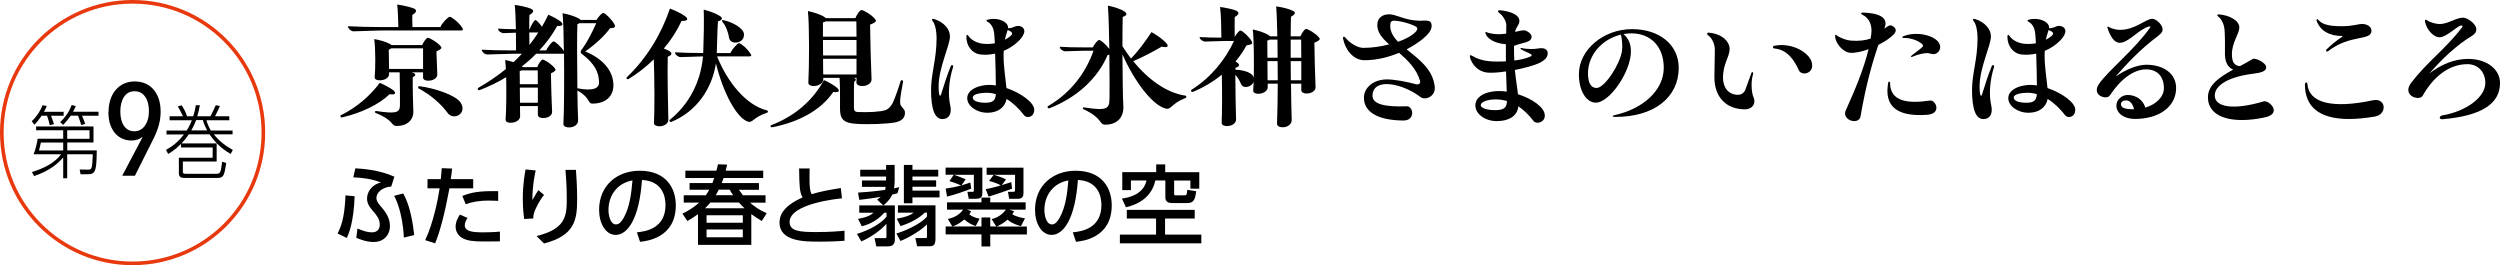 <?xml version="1.0" encoding="UTF-8"?>
<svg id="_レイヤー_2" data-name="レイヤー 2" xmlns="http://www.w3.org/2000/svg" viewBox="0 0 344.1 36.5">
  <g id="_テキスト等" data-name="テキスト等">
    <g>
      <g>
        <path d="M8.76,15.39v.54h-1.74c.17.43.25.68.41,1.16l-.58.14c-.11-.46-.19-.75-.37-1.3h-.75c-.41.59-.64.88-.99,1.23l-.37-.47c.79-.77,1.17-1.44,1.5-2.21l.56.11c-.08.22-.15.41-.38.8h2.71ZM8.7,21.67c-.57.68-1.81,1.86-4.02,2.56l-.28-.55c1.74-.54,3.13-1.28,4.02-2.45h-3.8c.29-.67.5-1.66.56-2.13h3.52v-1.17h-3.73v-.52h7.9v2.2h-3.61v1.09h4.06c-.04,2.84-.14,3.29-1.3,3.29h-.93l-.12-.66,1.13.02c.52.01.61-.07.67-2.12h-3.52v3.31h-.55v-2.87ZM8.7,19.62h-3.07c-.03.1-.21.91-.26,1.09h3.33v-1.09ZM13.56,15.39v.54h-2.27c.27.63.35.87.44,1.13l-.55.15c-.12-.42-.23-.74-.44-1.29h-1.01c-.41.6-.78,1-1.03,1.27l-.42-.37c.67-.65,1.18-1.31,1.59-2.37l.56.15c-.11.26-.2.45-.38.78h3.5ZM9.25,19.1h3.07v-1.17h-3.07v1.17Z"/>
        <path d="M14.94,15.4c0-.62.09-1.19.26-1.71.17-.52.42-.96.74-1.33.32-.37.7-.66,1.13-.85.44-.2.93-.3,1.47-.3s1.05.1,1.48.29c.44.19.81.47,1.12.83.31.36.55.8.72,1.31.17.52.25,1.1.25,1.75s-.09,1.26-.26,1.86-.4,1.2-.69,1.77l-2.59,5.17h-1.75l2.81-5.33-.02-.02c-.41.34-.92.5-1.55.5-.34,0-.69-.06-1.05-.19-.37-.13-.7-.34-1.01-.64-.31-.3-.56-.7-.77-1.21-.2-.5-.31-1.14-.31-1.91ZM16.56,15.36c0,.39.04.74.12,1.07.08.33.2.62.36.86s.36.43.6.57c.24.14.52.21.85.21s.59-.07.84-.21c.25-.14.46-.33.63-.58.17-.25.31-.54.4-.88.1-.34.14-.7.14-1.08,0-.83-.17-1.5-.52-2-.35-.51-.83-.76-1.46-.76s-1.12.26-1.46.79-.5,1.2-.5,2.01Z"/>
        <path d="M32.01,17.95v.54h-2.57c.71.92,1.63,1.61,2.61,2.15l-.3.55c-.58-.34-1.81-1.07-2.91-2.7h-2.86c-.43.64-.66.9-1,1.25h4.84v2.49h-4.65v1.4c0,.29.19.29.42.29h4.11c.58,0,.67,0,.88-1.66l.56.18c-.28,1.77-.36,2.05-1.24,2.05h-4.47c-.49,0-.81-.07-.81-.7v-2.08h4.65v-1.41h-4.35v-.5c-.43.42-.86.85-1.77,1.39l-.31-.56c1.16-.63,1.84-1.31,2.48-2.12h-2.4v-.54h2.77c.41-.63.62-1.18.72-1.42h-3.07v-.55h1.84c-.12-.27-.44-.94-.71-1.34l.52-.18c.29.41.5.8.76,1.52h.84c.12-.37.24-.73.36-1.52h.56c-.11.63-.2,1-.36,1.52h1.82c.17-.29.65-1.34.73-1.52l.57.11c-.14.33-.47,1.03-.67,1.41h1.96v.55h-3.16c.22.69.41,1.05.62,1.42h2.95ZM28.51,17.95c-.33-.63-.46-.96-.58-1.42h-.93c-.21.55-.37.88-.67,1.42h2.19Z"/>
      </g>
      <circle cx="18.25" cy="18.25" r="18" fill="none" stroke="#e8380d" stroke-miterlimit="10" stroke-width=".5"/>
    </g>
    <g>
      <g>
        <path d="M46.85,15.98s0-.08.1-.14c2.14-1.04,4.02-2.68,5.32-4.44.64.26,1.58.78,1.88,1.04.44.38.26.66-.52.52-1.48,1.44-3.96,2.6-6.54,3.2-.16.04-.24-.08-.24-.18ZM47.89,3.61c1.32.06,2.94.12,4.76.12h2.18c-.02-.78-.06-2.3-.16-3.1.66.08,1.74.32,2.2.5.6.22.48.58-.12.92-.02.32,0,1.06.02,1.68h3.84c.24-.58,1.06-1.42,1.3-1.42s1.22.76,1.7,1.48c.08.12.1.2.1.26,0,.1-.08.14-.24.14h-10.56c-1.08,0-3.44.12-4.26.12-.32,0-.76-.38-.76-.7ZM51.73,15.56c-.22-.1-.12-.3.04-.28,2.7.4,3.26.26,3.28-.78,0-.58,0-3.52-.04-4.54h-1.46v.24c0,.98-2.06,1.12-1.98.42.12-1.12.12-3.98-.06-5.24.68.1,1.68.4,2.14.66.1.06.18.1.24.16h4.22c.18-.44.58-1,.78-1,.24,0,1.32.62,1.76,1.16.18.22.22.34-.58.72.04,1,.08,2.44.12,3.14.04,1-1.96,1.16-1.96.46v-.72h-1.56c.62.18.64.38.14.68-.02,1.14.04,3.9.08,4.64.06,1.22-.84,2.06-2.3,2.06-.8,0-.34-.8-2.86-1.78ZM58.23,9.49v-2.84h-4.38c-.08.06-.2.14-.34.2,0,.52.02,1.72.04,2.64h4.68ZM57.63,12.18c-.16-.1-.06-.34.1-.32,2.22.3,4.94,1.24,5.64,2.22,1.04,1.52-.94,2.62-1.78,1.44-.78-1.08-2.2-2.42-3.96-3.34Z"/>
        <path d="M77.55,17.06c.1-2.08.12-6.14.08-9.68-.04.02-.1.02-.16.02h-3.68c-.6.62-1.26,1.2-1.96,1.74.06.04.08.06.12.1h2c.16-.46.56-1.04.74-1.04.24,0,1.24.62,1.66,1.18.18.22.22.36-.52.72.02,1.46.1,4.1.16,5.26.06,1.02-1.98,1.16-1.96.44v-1.2h-2.46c0,.54.02,1.02.02,1.38,0,1.04-2.06,1.2-2,.48.1-1.24.12-3.78.08-5.84-1.14.7-2.36,1.28-3.64,1.78-.16.06-.28-.06-.28-.16,0-.06.02-.12.16-.2,1.28-.72,2.54-1.58,3.72-2.54-.04-.5-.06-.92-.1-1.24.36.06.76.18,1.14.3.4-.36.8-.76,1.16-1.16h-1.3c-.86,0-2.78.1-3.46.1-.32,0-.76-.34-.76-.66,1.1.06,2.44.1,3.96.1h.76c0-.58,0-1.48-.02-2.44-.64.02-1.36.06-1.7.06-.32,0-.76-.3-.76-.62.7.04,1.52.08,2.46.08-.02-1.3-.08-2.6-.16-3.34.68.08,1.72.3,2.18.5.54.22.46.54-.16.88-.02.4-.02,1.14-.02,1.96h.06c.16-.52.64-1.26.78-1.26s.56.42.9.92c.32-.54.62-1.1.88-1.66.58.26,1.4.68,1.74.98.38.36.24.62-.52.58-.66,1.2-1.48,2.32-2.46,3.36h.96c.2-.52.82-1.24,1-1.24.22,0,1.02.7,1.42,1.34-.02-2.16-.08-4.1-.18-5.22.8.14,1.76.44,2.26.74.1.06.18.12.22.18h2.2c.26-.44.72-.96.94-.96.24,0,1.24.98,1.54,1.6.04.1.06.18.06.24,0,.16-.16.24-.68.26-.74,1.04-2.04,2.24-3.42,3.2,2.6,1.08,3.88,2.8,3.88,4.66,0,1.4-.94,2.52-2.9,2.52-.66,0-.26-.82-2.06-1.8.02,1.62.06,3.1.1,4.04.04.72-.66,1.04-1.24,1.04-.44,0-.8-.16-.78-.48ZM74.03,11.59c0-.7-.02-1.36-.02-1.9h-2.22c-.08.04-.18.08-.26.1,0,.38,0,1.04.02,1.8h2.48ZM74.03,14.14v-2.08h-2.48c0,.68,0,1.4.02,2.08h2.46ZM74.09,4.47h-1.24c0,.58,0,1.18.02,1.72.44-.56.84-1.12,1.22-1.72ZM82.45,11.35c0-1.38-.6-2.6-2.38-3.94-.18-.14-.2-.34-.04-.54.8-1.04,1.54-2.56,2.04-3.68h-2.3c-.08.04-.18.1-.3.14-.06,1.56-.04,5.48,0,8.82,2.16.42,2.98.02,2.98-.8Z"/>
        <path d="M91.99,16.42c.04.66-.66.96-1.24.96-.4,0-.76-.16-.74-.46.1-1.84.08-6.02-.02-8.76-1.04,1.02-2.2,1.94-3.48,2.72-.14.08-.28-.02-.28-.14,0-.02.02-.08.04-.1,2.72-2.6,4.72-5.86,5.94-9.46.7.24,1.72.76,2.1,1.06.48.38.38.66-.5.64-.6,1.3-1.42,2.6-2.44,3.8.28.1.54.22.74.34.48.28.38.58-.2.78-.06,1.6.02,6.68.08,8.62ZM105.7,15.36c0,.06-.02.12-.14.16-1.92.62-1.94,1.48-2.68,1.2-1.54-.58-3.36-4-4.34-8-.52,3.42-2.6,6.6-6.14,8.06-.18.08-.34-.18-.22-.28,2.66-2.12,4.28-5.26,4.58-8.74-.88.02-2.48.1-3.1.1-.3,0-.76-.34-.76-.66,1.08.06,2.34.1,3.8.1h.08c.02-.08.02-.16.02-.24.06-1.56.12-4.2.06-5.74.82.22,1.74.56,2.22.88.48.3.32.58-.26.74-.08.94-.12,3.34-.16,4.3v.06h1.88c.24-.56.98-1.36,1.18-1.36.24,0,1.14.74,1.58,1.46.18.24.12.36-.14.36h-4.46c1.4,3.5,3.96,6.72,6.88,7.44.08.04.12.1.12.16ZM99.43,3.01c-.12-.14-.04-.28.14-.24,1.46.32,2.72,1.18,2.82,1.84.2,1.42-1.9,1.66-2.04.58-.1-.68-.42-1.62-.92-2.18Z"/>
        <path d="M114.69,12.66c-1.7,2.52-4.8,4.16-8.42,4.86h-.04c-.12,0-.18-.1-.18-.16,0-.02.02-.08.08-.12,3.28-1.26,5.76-3.42,7.28-6.22.62.26,1.52.8,1.82,1.08.44.42.24.68-.54.56ZM124.56,15.52c0,.7-.42,1.12-1.3,1.32-1.1.22-3.86.32-5.46.2-1.6-.1-2.18-.6-2.18-2,.02-1.72,0-3.42-.06-4.32h-2.24v.12c.02,1.16-2.12,1.28-2.06.52.12-2.12.16-7.82-.06-9.84.76.16,1.76.48,2.24.8.1.06.18.12.22.18h4.08c.18-.5.62-1.12.84-1.12.26,0,1.42.66,1.88,1.26.18.24.22.38-.7.76.02,2.02.12,5.88.2,7.46.06,1.14-2.08,1.26-2.08.5,0-.18,0-.4.02-.64h-.38c.36.12.36.32.04.56-.04.88-.02,3.06-.02,3.62,0,.34.16.5.52.52,1.6.06,3.06-.04,3.74-.24.5-.14.88-.6,1.1-1.06.3-.66.8-2.04,1.06-2.96.06-.2.38-.14.34.08-.56,2.92-.44,3.06-.24,3.38.18.28.5.44.5.9ZM113.61,2.95c-.08.06-.2.1-.34.14v1.96h4.62c0-.76-.02-1.48-.02-2.1h-4.26ZM117.89,7.63v-2.12h-4.62c0,.68.02,1.4.02,2.12h4.6ZM117.89,10.25v-2.16h-4.6c0,.8,0,1.56.02,2.16h4.58Z"/>
        <path d="M131.19,9.19c-.62,1.96-.72,3.92-.4,5.3.26,1.14-.16,1.9-1.08,1.9-1.04,0-1.56-1.34-1.56-4.02,0-2.24.76-4.22.76-7.08,0-1.16-.24-2.02-.52-2.36-.18-.2-.12-.34.02-.34.04,0,.14.02.2.04,1.28.42,2.14,1.34,2.14,2.38,0,1.28-1.56,4.28-1.56,6.9,0,.96.1,1.26.2,1.26.08,0,.12-.1.18-.3.36-1.2.8-2.56,1.3-3.78.1-.24.38-.12.32.1ZM142.35,15.08c0,1.12-1.06,1.22-1.38.8-.72-.94-1.54-1.72-2.42-2.26-.22,1.16-1.2,1.9-2.64,1.9-1.52,0-2.78-.96-2.78-2,0-.94.98-1.62,2.46-1.8.46-.06.96-.04,1.48.04-.02-1.28-.04-2.96-.1-4.38-.66.14-1.34.2-2,.12-1.14-.12-1.96-1.14-1.96-2.44,0-.3.14-.36.32-.08.38.6,1.3.98,1.98,1.04.6.06,1.14.02,1.62-.06-.04-.64-.06-1.14-.1-1.44-.08-.62-.36-1.26-.94-1.54-.16-.08-.14-.22,0-.26.3-.08.58-.12.88-.12,1.06,0,1.98.54,1.98,1.18v.1c.52.02.8-.2,1.1-.28.56-.14,1.14.16,1.14.68,0,.36-.24.8-.68,1.26-.58.6-1.34,1.12-2.16,1.46-.02.2-.02.42-.02.64,0,1.58.28,3.2.4,4.48,2.02.68,3.82,2.02,3.82,2.96ZM137.07,12.96c-.52-.16-1.06-.22-1.58-.18-1.04.06-1.6.3-1.6.64,0,.48.72.72,1.76.72s1.36-.34,1.42-1.18ZM138.31,5.47c.32-.16.56-.34.76-.5.16-.14.24-.24.24-.36,0-.2-.32-.36-.62-.48-.08.32-.24.68-.38,1.34Z"/>
        <path d="M149.15,15.04c-.2-.1-.12-.28.04-.26,3.2.5,3.5.2,3.52-1.18.02-.52.02-3.2-.02-6.08l-.24.06c-1.38,3.24-4.26,5.86-8,7.32-.14.06-.26-.04-.26-.16,0-.04,0-.1.1-.16,3.18-1.86,5.18-4.64,6.22-7.6h-1.18c-.7,0-2.2.08-2.7.08-.32,0-.76-.3-.76-.62.9.06,1.96.08,3.2.08h1.34c.24-.46.68-1.02.88-1.02.22,0,.96.66,1.4,1.24-.04-2.34-.1-4.68-.2-5.96.82.16,1.8.46,2.28.8.44.32.32.58-.24.74-.02.84-.04,2.34-.04,4.04.36.58.76,1.14,1.18,1.7.96-.98,1.98-2.36,2.82-3.64.74.4,1.62,1.04,1.98,1.46.48.5.26.72-.58.54-1.04.62-2.62,1.46-3.92,2,2.02,2.48,4.6,4.38,7.18,4.74.1.02.14.1.14.16s-.02.12-.1.16c-2.02.78-1.96,1.68-2.76,1.46-1.72-.42-4.22-3.56-5.94-7.46.02,2.94.06,6.08.12,6.98.14,1.72-.88,2.7-2.48,2.7-.88,0-.34-.9-2.98-2.12Z"/>
        <path d="M175.77,17.02c.06-1.28.08-3.3.1-5.5h-1.38v.44c0,1.08-2.04,1.22-2,.5l.06-1.2c-.26.74-1.44,1.02-1.74.3-.16-.4-.42-.88-.78-1.26,0,1.78.06,4.78.1,6.1.04,1.1-2.02,1.22-1.98.5.06-1.42.08-4.4.02-6.62-1.18.96-2.52,1.76-3.96,2.36-.16.06-.28-.04-.28-.16,0-.02,0-.08.1-.14,2.68-1.7,4.64-4.16,5.82-6.7h-1.24c-.7,0-2.2.08-2.74.08-.3,0-.76-.3-.76-.62.88.06,1.86.08,3,.08,0-1-.04-3.2-.18-4.22.66.08,1.72.3,2.16.48.56.24.46.56-.14.9-.02.52-.02,1.86,0,2.74.24-.42.6-.88.78-.88.26,0,1.22.88,1.54,1.46.16.32.16.46-.7.58-.42.78-.92,1.52-1.52,2.22l.16.1c.52.32.42.58-.16.78v.26c1.2.02,2.26.44,2.46.94l.06.16c.04-2.22.02-5.28-.14-6.64.74.14,1.72.46,2.18.78.08.06.16.1.22.16h.98c-.04-1.72-.08-3.2-.16-4.12.78.1,1.72.32,2.28.6.42.18.42.48-.24.82-.02.62-.04,1.58-.04,2.7h1.34c.18-.44.58-1.02.78-1.02.26,0,1.32.62,1.76,1.16.06.08.12.16.12.22,0,.14-.18.28-.74.52.02,1.7.1,4.74.16,6.06.08,1.06-1.96,1.2-1.96.48v-.9h-1.42c.02,2,.06,3.8.1,4.92.04.74-.66,1.08-1.24,1.08-.44,0-.8-.18-.78-.5ZM175.85,7.95c0-.86-.02-1.7-.02-2.5h-1.06c-.1.06-.2.1-.34.14,0,.48,0,1.36.02,2.36h1.4ZM175.87,11.05c0-.86,0-1.76-.02-2.64h-1.4c0,.92.02,1.88.02,2.64h1.4ZM177.65,7.95h1.46c0-.92-.02-1.8-.02-2.5h-1.44v2.5ZM179.11,11.05v-2.64h-1.46c0,.88.02,1.78.02,2.64h1.44Z"/>
        <path d="M197.49,12.11c0,1.22-1.34,1.74-1.98,1.24-1.3-1-3.2-1.78-4.64-1.78-1.26,0-1.96.58-1.96,1.6,0,1.12,1.54,1.58,4.7,1.46.94-.04,1.24,1.96-.44,1.96h-.04c-3.48-.04-5.4-1.16-5.4-3.14,0-1.44,1.38-2.52,3.18-2.52,1.08,0,2.92.36,3.88.64.6.18.74-.16.66-.46-.5-1.66-1.7-2.82-2.88-3.84-1.44.6-3.08,1.02-4.76,1.02-1.54,0-2.64-1.44-2.94-2.92-.02-.08-.02-.1-.02-.14,0-.22.16-.24.3-.08.82,1,1.88,1.44,2.5,1.44,1.16,0,2.42-.18,3.56-.48-.94-.82-1.64-1.62-1.64-2.64s.68-1.5,1.66-1.5c.92,0,2.06.8,4,.88.9.04,1.82-.28,1.82.72,0,.54-.4,1.12-1.26,1.82-.6.48-1.34.96-2.18,1.4,1.62,1.32,3.58,2.7,3.86,5.08.02.14.02.18.02.24ZM192.43,5.75c1.14-.4,2.06-.92,2.5-1.46.22-.28.18-.52-.06-.64-.82-.44-2.22-.8-3.04-.8-.34,0-.48.24-.48.68,0,.86.44,1.56,1.08,2.22Z"/>
        <path d="M208.51,9.63c.12,1.34.32,2.34.42,3.34,1.98.62,3.7,1.82,3.7,2.94,0,.66-.54.98-1,.98-.22,0-.44-.08-.56-.24-.64-.84-1.34-1.52-2.08-2.02-.14,1.3-1.24,2.04-2.98,2.04-1.62,0-2.94-1-2.94-2.14,0-1.06.96-1.74,2.42-1.94.58-.08,1.24-.08,1.9.02-.04-.76-.06-1.72-.1-2.78-1.04.16-2,.22-2.6.16-1.18-.12-2.1-1.04-2.38-2.16v-.08c0-.14.08-.2.26-.1.7.44,1.5.68,2.28.76.7.08,1.56.08,2.42.04v-2.36c-1.5-.1-2.58-.76-2.8-1.48-.06-.18,0-.24.14-.18.26.14,1.06.28,1.72.28.32,0,.64-.04.98-.08.02-.46.02-.86.02-1.16,0-.56-.48-1.36-1.02-1.72-.2-.16-.16-.34.1-.34h.04c1.32.12,2.68.58,2.68,1.46,0,.6-.42.74-.6,1.52.52-.12.96-.22,1.24-.22s1.04.42,1.04.86c0,.88-1.26.8-2.42,1.28,0,.74,0,1.42.04,2.02.84-.1,1.62-.28,2.2-.54.14-.06.2-.12.2-.2,0-.18-1-.5-1.46-.8-.16-.1-.1-.22.06-.18.74.18,1.78.16,2.3.06.74-.14,1.3.08,1.3.66,0,.54-.38.98-1.24,1.38-.72.32-1.98.66-3.28.92ZM207.41,13.9c-.64-.18-1.3-.26-2-.2-.9.08-1.6.38-1.6.78,0,.36.78.68,1.98.68s1.62-.36,1.62-1.22v-.04Z"/>
        <path d="M231.06,9.33c0,4.1-3.42,6.76-8.68,6.76h-.18c-.28,0-.3-.16-.06-.22,4.1-.88,6.84-3.5,6.86-6.5.02-2.9-1.74-4.78-4.46-4.78-.36,0-.72.04-1.08.1.58.52,1.02,1.18,1.02,2.38,0,2.84-2.96,7.06-4.82,7.06-1.32,0-2.34-1.62-2.34-3.9,0-3.42,3.42-6.22,7.3-6.22s6.44,2.22,6.44,5.32ZM223.09,4.77c-2.54.6-4.52,2.76-4.52,5.32,0,1.26.38,2.02,1.18,2.02,1.12,0,3.26-3.3,3.5-5.12.08-.58.04-1.58-.16-2.22Z"/>
        <path d="M235.97,10.65c0-1.32.06-2.6.06-3.78,0-.7-.3-1.58-.96-2.04-.08-.06-.1-.14-.1-.18,0-.1.08-.16.18-.16.04,0,.06,0,.2.02,1.84.22,2.72,1.32,2.72,2.2,0,1.12-.92,2.06-.92,3.98,0,1.38.78,2.36,2.06,2.36.48,0,.86-.28,1.02-.7.24-.6.52-1.52.84-2.32.08-.18.28-.1.24.08-.2.72-.26,1.4-.2,2.08.04.52.1.88.28,1.28.32.84-.24,1.58-1.22,1.58-2.58,0-4.2-1.7-4.2-4.4ZM244.19,6.67c-.18-.02-.24-.3-.02-.36,2.56-.54,5.06,1.04,5.24,2.46.02.08.02.16.02.24,0,1.2-1.5,1.42-1.84.66-.64-1.42-1.6-2.86-3.4-3Z"/>
        <path d="M258.53,6.19c-.82,2.4-1.72,5.6-2.44,9.8-.08.48-.46.68-.88.68-.72,0-1.56-.62-1.14-1.52,1.44-3.16,2.52-5.9,3.12-8.38-.92.34-1.84.54-2.52.5-.96-.06-2.08-1.3-2.08-2.3v-.04c0-.16.06-.2.2-.08.48.38,1.4.7,1.96.74,1.12.08,1.98-.02,2.72-.28.04-.22.08-.46.1-.68.12-1.02-.18-2.08-1.22-2.6-.28-.14-.24-.3.06-.3,2.12.06,3.54.64,3,2.06l-.06.14c.34-.18.58-.44.84-.44.28,0,.74.32.74.68,0,.34-.3.64-.82,1.04-.42.34-.98.66-1.58.98ZM265.25,15.8c-4.3.32-5.92-1.3-5.36-4.38.04-.28.26-.24.26,0,0,2.6,2.52,2.86,5.48,2.42.82-.12,1.68,1.82-.38,1.96ZM267.05,6.47c0,.08-.02.18-.04.26-.12.44-.5.72-.88.72-.34,0-.58-.14-.84-.14-.6,0-1.38.2-2.06.5-.22.1-.28-.04-.1-.18.4-.32.9-.66,1.34-1.04.3-.24.28-.42-.1-.68-.66-.46-1.62-.72-2.36-.68-.2,0-.26-.14-.04-.24,2.02-.84,5.08.04,5.08,1.48Z"/>
        <path d="M274.47,9.19c-.62,1.96-.72,3.92-.4,5.3.26,1.14-.16,1.9-1.08,1.9-1.04,0-1.56-1.34-1.56-4.02,0-2.24.76-4.22.76-7.08,0-1.16-.24-2.02-.52-2.36-.18-.2-.12-.34.02-.34.04,0,.14.02.2.04,1.28.42,2.14,1.34,2.14,2.38,0,1.28-1.56,4.28-1.56,6.9,0,.96.1,1.26.2,1.26.08,0,.12-.1.18-.3.36-1.2.8-2.56,1.3-3.78.1-.24.38-.12.32.1ZM285.64,15.08c0,1.12-1.06,1.22-1.38.8-.72-.94-1.54-1.72-2.42-2.26-.22,1.16-1.2,1.9-2.64,1.9-1.52,0-2.78-.96-2.78-2,0-.94.98-1.62,2.46-1.8.46-.06.96-.04,1.48.04-.02-1.28-.04-2.96-.1-4.38-.66.14-1.34.2-2,.12-1.14-.12-1.96-1.14-1.96-2.44,0-.3.14-.36.32-.08.38.6,1.3.98,1.98,1.04.6.06,1.14.02,1.62-.06-.04-.64-.06-1.14-.1-1.44-.08-.62-.36-1.26-.94-1.54-.16-.08-.14-.22,0-.26.3-.08.58-.12.88-.12,1.06,0,1.98.54,1.98,1.18v.1c.52.02.8-.2,1.1-.28.56-.14,1.14.16,1.14.68,0,.36-.24.8-.68,1.26-.58.6-1.34,1.12-2.16,1.46-.02.2-.02.42-.02.64,0,1.58.28,3.2.4,4.48,2.02.68,3.82,2.02,3.82,2.96ZM280.35,12.96c-.52-.16-1.06-.22-1.58-.18-1.04.06-1.6.3-1.6.64,0,.48.72.72,1.76.72s1.36-.34,1.42-1.18ZM281.59,5.47c.32-.16.56-.34.76-.5.16-.14.24-.24.24-.36,0-.2-.32-.36-.62-.48-.08.32-.24.68-.38,1.34Z"/>
        <path d="M299.52,12.11c0,2.54-2.28,4.26-5.66,4.26-1.52,0-2.56-.78-2.56-1.84,0-.84.8-1.46,1.54-1.46,1.18,0,2.14.7,2.44,1.74,1.5-.44,2.56-1.48,2.56-2.68,0-1.6-.92-2.58-2.42-2.58-1.74,0-3.5,1.3-5.02,3.58-.36.56-1.8.22-1.8-.74,0-.26.1-.54.32-.86,1.22-1.78,5.02-4.84,7.02-7.74.1-.16-.02-.18-.16-.14-1.4.38-2.82,2.24-4,2.24-.8,0-1.34-.9-1.7-2.04-.08-.18.04-.24.2-.14.34.24,1.06.4,1.48.4,2.12,0,3.42-1.42,4.44-1.52h.06c.5,0,1.4.8,1.4,1.46,0,.42-.32.66-.78,1.02-2.28,1.72-4,3.54-5.72,5.5,1.44-1.04,3.12-1.66,4.24-1.66,2.48,0,4.12,1.28,4.12,3.2ZM293.69,15.04h.04c-.18-.76-.56-1.22-1.08-1.22-.4,0-.72.16-.72.52,0,.48.48.7,1.76.7Z"/>
        <path d="M312.96,15.18c0,.4-.32.78-1.24.98-1.12.24-2.18.36-3.14.36-2.8,0-4.68-1.04-4.68-3.14,0-1.7,1.64-2.8,3.48-3.8-.7-.26-1.14-1-1.14-2.12,0-.92.02-2.08-.04-3.16-.04-.94-.42-1.68-.9-2.04-.18-.14-.14-.28.06-.28h.04c1.46.1,2.82.86,2.82,1.78s-1.02,2.04-1.02,3.7c0,1.08.32,1.58,1.1,1.64.6-.32,1.2-.64,1.76-.98.32-.2,1.86.48,1.86,1.16,0,.5-.68.74-1.76.86-3.28.4-5.32,1.54-5.32,3,0,1.64,2.62,2.04,6.7.82.5-.16,1.42.56,1.42,1.22Z"/>
        <path d="M323.31,16.38c-4.02,0-6.06-1.64-6.06-4.74,0-.34.32-.4.34-.08.2,2.6,3.4,3.44,9.02,2.24.96-.2,1.48.36,1.48.98,0,.54-.4,1.12-1.2,1.26-1.32.22-2.52.34-3.58.34ZM320.21,6.83c.54-.58,1.42-1.28,2.16-1.76.08-.06.08-.12-.02-.12-1.76,0-2.98-.72-3.48-2.06-.06-.16,0-.24.08-.24.04,0,.1.02.16.1.4.46,1.1.86,3.14.86,1.6,0,2.44-.32,2.82-.32.76,0,1.34.4,1.34.92,0,1.48-2.9.44-5.98,2.84-.18.14-.36-.08-.22-.22Z"/>
        <path d="M344.1,11.43c0,2.88-2.58,4.52-7.9,4.98h-.06c-.46,0-.42-.44,0-.52,3.36-.58,5.94-2.52,5.94-4.48,0-1.5-1.02-2.58-2.46-2.58-2.46,0-4.66,1.66-6.16,4.34-.36.64-1.98.26-1.98-.8,0-.28.12-.62.4-.98,2.2-2.88,4.68-4.6,7.02-7.64.1-.14.04-.24-.14-.24-.48,0-2.02,1.62-2.96,1.62s-1.82-1.14-2.02-2.14c-.04-.26.06-.36.28-.2.46.34,1.32.52,1.74.52,1.1,0,2.28-.88,3.22-.88.62,0,1.82.88,1.82,1.58,0,.42-.2.68-.62.94-2.08,1.24-4.1,3.16-5.84,5.16,1.68-1.3,3.5-2,5.34-2,2.54,0,4.38,1.4,4.38,3.32Z"/>
      </g>
      <g>
        <path d="M46.46,32.14c.77-1.43,1.01-3.15,1.09-5.25l1.26.12c-.12,3.67-.86,5.31-1.08,5.74l-1.27-.61ZM53.85,25.67c-1.39.13-2.04.92-2.04,1.57,0,.47.28.78.67,1.24.61.7,1.19,1.55,1.19,2.61,0,1.36-.96,2.22-2.21,2.22-.97,0-1.86-.34-2.42-.58l.16-1.27c.91.37,1.42.52,2,.52.65,0,1.07-.36,1.07-1.07,0-.77-.41-1.26-.92-1.85-.42-.49-.83-.98-.83-1.74,0-.67.41-1.82,1.91-2.21-1.16-.46-2.55-.66-3.8-.7l.28-1.24c.82.05,3.24.18,5.37,1.15l-.42,1.33ZM55.59,32.69c-.19-3.66-1.21-5.5-1.34-5.74l1.24-.32c.36.6,1.15,2.19,1.52,5.73l-1.42.34Z"/>
        <path d="M58.53,33.04c1.13-2.37,1.8-5.82,1.98-7.12h-1.67v-1.26h1.83c.08-.83.1-1,.13-1.51l1.43.05c-.08.74-.12.97-.19,1.46h3.09v1.26h-3.27c-.6,3.25-1.28,5.94-1.97,7.57l-1.37-.44ZM64.35,30.01c-.18.26-.38.62-.38,1,0,.88,1.15.97,2.6.97.38,0,1.46-.02,2.24-.1v1.34c-.74.01-1.5.02-2.25.02-1.56,0-2.28-.13-2.89-.46-.54-.28-.96-.86-.96-1.58s.37-1.32.59-1.66l1.06.46ZM68.57,27.65c-.34-.01-.7-.04-1.28-.04-1.49,0-2.4.22-3.19.5l-.46-1.14c1.2-.47,2.21-.71,4.93-.66v1.33Z"/>
        <path d="M73.73,23.47c-.14.65-.44,1.99-.46,4.07.37-.64.61-1.03.83-1.37l.78.66c-.36.44-.7.98-1.1,1.8-.35.71-.37,1.04-.38,1.44l-1.26.07c-.06-.47-.18-1.45-.18-2.81,0-1.94.25-3.3.38-4.01l1.39.14ZM79.27,23.38c.17,2.19.17,3.69.17,4.03,0,2.83-.31,5.01-4.56,6.1l-1.03-1.02c4.14-1.02,4.16-2.88,4.16-5.25,0-1.68-.13-3.2-.18-3.86h1.44Z"/>
        <path d="M87.65,31.98c1.27-.12,3.95-.55,3.95-3.77,0-1.33-.55-3.31-3.24-3.44-.37,5.34-1.97,7.56-3.62,7.56-1.39,0-2.28-1.6-2.28-3.44,0-3.37,2.49-5.39,5.58-5.39,3.73,0,4.98,2.49,4.98,4.75,0,4.53-4.07,4.94-4.92,5.03l-.44-1.3ZM83.75,28.92c0,.7.25,1.97,1.03,1.97.46,0,.79-.41,1.08-.94.82-1.49,1.04-3.32,1.19-5.12-2.16.4-3.3,2.11-3.3,4.09Z"/>
        <path d="M100.08,22.66c-.08.36-.1.42-.19.83h5.16v1.01h-5.46c-.07.19-.08.25-.25.7h5.12v.92h-2.76c.24.34.35.48.56.76h3.11v1.01h-2.14c.61.53,1.2.97,2.29,1.46l-.67,1.07c-.58-.34-.92-.58-1.44-.95v4.23h-7.34v-4.22c-.64.46-.95.64-1.46.94l-.68-1.01c1.22-.6,1.79-1.08,2.29-1.52h-2.11v-1.01h3.04c.11-.17.26-.38.47-.76h-2.71v-.92h3.15c.06-.18.12-.32.24-.7h-3.97v-1.01h4.28c.08-.3.11-.44.22-.88l1.26.05ZM102.48,28.67c-.17-.16-.44-.42-.78-.79h-3.92c-.26.32-.43.49-.74.79h5.45ZM102.24,29.63h-4.99v1.03h4.99v-1.03ZM102.24,31.58h-4.99v1.08h4.99v-1.08ZM100.91,26.87c-.26-.37-.35-.53-.47-.76h-1.51c-.1.22-.18.36-.42.76h2.4Z"/>
        <path d="M115.86,27.3c-.5.05-7.18.72-7.18,3.26,0,1.25,1.37,1.38,3.66,1.38,1.97,0,3.24-.12,3.9-.19v1.39c-.71.05-1.73.12-3.45.12-2.06,0-5.5,0-5.5-2.65,0-2.01,2.35-3.06,3.18-3.43-.43-.76-.44-1.52-.48-3.99h1.45c-.01.38-.02.72-.02,1.32,0,1.25.06,1.75.29,2.22,1.19-.36,2.2-.56,4.02-.85l.16,1.43Z"/>
        <path d="M123.52,26.61c-.5.12-.56.13-.71.17-.35.76-.86,1.19-1.22,1.49h1.58v4.7c0,.94-.68.94-1.08.94h-1.48l-.24-1.13h1.46c.14,0,.18-.05.18-.25v-1.72c-.68.78-2.05,1.81-3.45,2.42l-.61-1.03c1.79-.55,3.36-1.48,4.07-2.37v-.55h-.31c-1.15,1.33-2.53,1.72-3.09,1.87l-.52-1.03c.37-.06,1.49-.24,2.13-.84h-1.96v-1.01h3.3l-.84-.79c.19-.13.32-.23.5-.38-.98.16-1.97.3-2.96.41l-.17-1c2.12-.13,3.63-.36,3.73-.37.02-.08.05-.28.07-.42h-3.26v-.88h3.32v-.54h-3.56v-.94h3.56v-.66h1.18v2.27c0,.32-.06.77-.08.96.3-.07.42-.1.72-.17l-.26.85ZM127.82,33.9h-1.59l-.24-1.13h1.4c.19,0,.2-.08.2-.26v-1.62c-.79.78-2.36,1.76-3.65,2.28l-.56-1.03c.94-.26,3.31-1.24,4.21-2.33v-.54h-.32c-.64.68-1.87,1.39-3.32,1.85l-.52-1.02c.97-.18,1.7-.36,2.34-.83h-2.18v-1.01h5.17v4.51c0,.97-.23,1.13-.94,1.13ZM125.59,27.15v.83h-1.18v-5.28h1.18v.66h3.55v.94h-3.55v.52h3.26v.88h-3.26v.53h3.73v.94h-3.73Z"/>
        <path d="M134.43,27.36h-1.09l-.19-.96h.73c.13,0,.16-.04.16-.25v-2.09h-2.75c.86.28,1.45.55,1.62.62l-.58.84c.6-.18.9-.29,1.22-.4l.13.84c-.59.26-2.36.88-3.33,1.1l-.19-1.1c.97-.14,1.47-.26,2.13-.43-.11-.05-.83-.38-1.61-.6l.59-.88h-1.12v-.98h5.06v3.55c0,.58-.3.73-.79.73ZM136.3,32.26v1.66h-1.21v-1.66h-4.93v-1.09h.92l-.62-1.03c.53-.13,1.42-.35,2.11-1.28h-2.22v-1.01h4.74v-.65h1.21v.65h4.87v1.01h-2.24l.65.22c-.11.18-.16.28-.25.41.62.38,1.36.5,1.75.56l-.55,1.07c-.41-.11-1.13-.29-1.87-.88-.61.56-1.13.78-1.51.94h4.19v1.09h-5.02ZM133.12,28.85l.55.24c-.08.14-.17.3-.26.42.47.35.82.46,1.42.59l-.53,1.01c-.31-.1-.88-.29-1.57-.9-.66.53-1,.74-1.63.96h3.99v-1.24h1.21v1.24h.83l-.64-1.01c.38-.11,1.28-.35,1.96-1.31h-5.33ZM140.12,27.36h-1.22l-.17-.96h.78c.16,0,.2-.07.2-.31v-2.03h-2.93c1.12.34,1.44.5,1.68.65l-.58.77c.19-.06,1.1-.34,1.31-.41l.11.9c-.64.23-2.11.77-3.23,1.09l-.4-1.02c.37-.07,1.24-.25,2.08-.53-.41-.23-.97-.44-1.62-.6l.64-.85h-.97v-.98h5.07v3.47c0,.29-.02.82-.76.82Z"/>
        <path d="M147.65,31.98c1.27-.12,3.95-.55,3.95-3.77,0-1.33-.55-3.31-3.24-3.44-.37,5.34-1.97,7.56-3.62,7.56-1.39,0-2.28-1.6-2.28-3.44,0-3.37,2.49-5.39,5.58-5.39,3.73,0,4.98,2.49,4.98,4.75,0,4.53-4.07,4.94-4.92,5.03l-.44-1.3ZM143.75,28.92c0,.7.25,1.97,1.03,1.97.46,0,.79-.41,1.08-.94.82-1.49,1.04-3.32,1.19-5.12-2.16.4-3.3,2.11-3.3,4.09Z"/>
        <path d="M164.44,28.89v1.19h-4.08v2.21h4.99v1.2h-11.21v-1.2h4.98v-2.21h-4.03v-1.19h9.36ZM159.14,22.63h1.24v1.07h4.69v2.27h-1.22v-1.12h-2.24v1.75c0,.2,0,.29.19.29h1.15c.36,0,.4-.02.47-.76l1.22.19c-.12,1.03-.29,1.63-1.19,1.63h-2.15c-.4,0-.9-.13-.9-.76v-2.35h-1.38c-.33,1.58-1.47,3.09-4.04,3.69l-.56-1.2c2.23-.31,3.13-1.34,3.39-2.49h-2.15v1.33h-1.19v-2.48h4.67v-1.07Z"/>
      </g>
    </g>
  </g>
</svg>